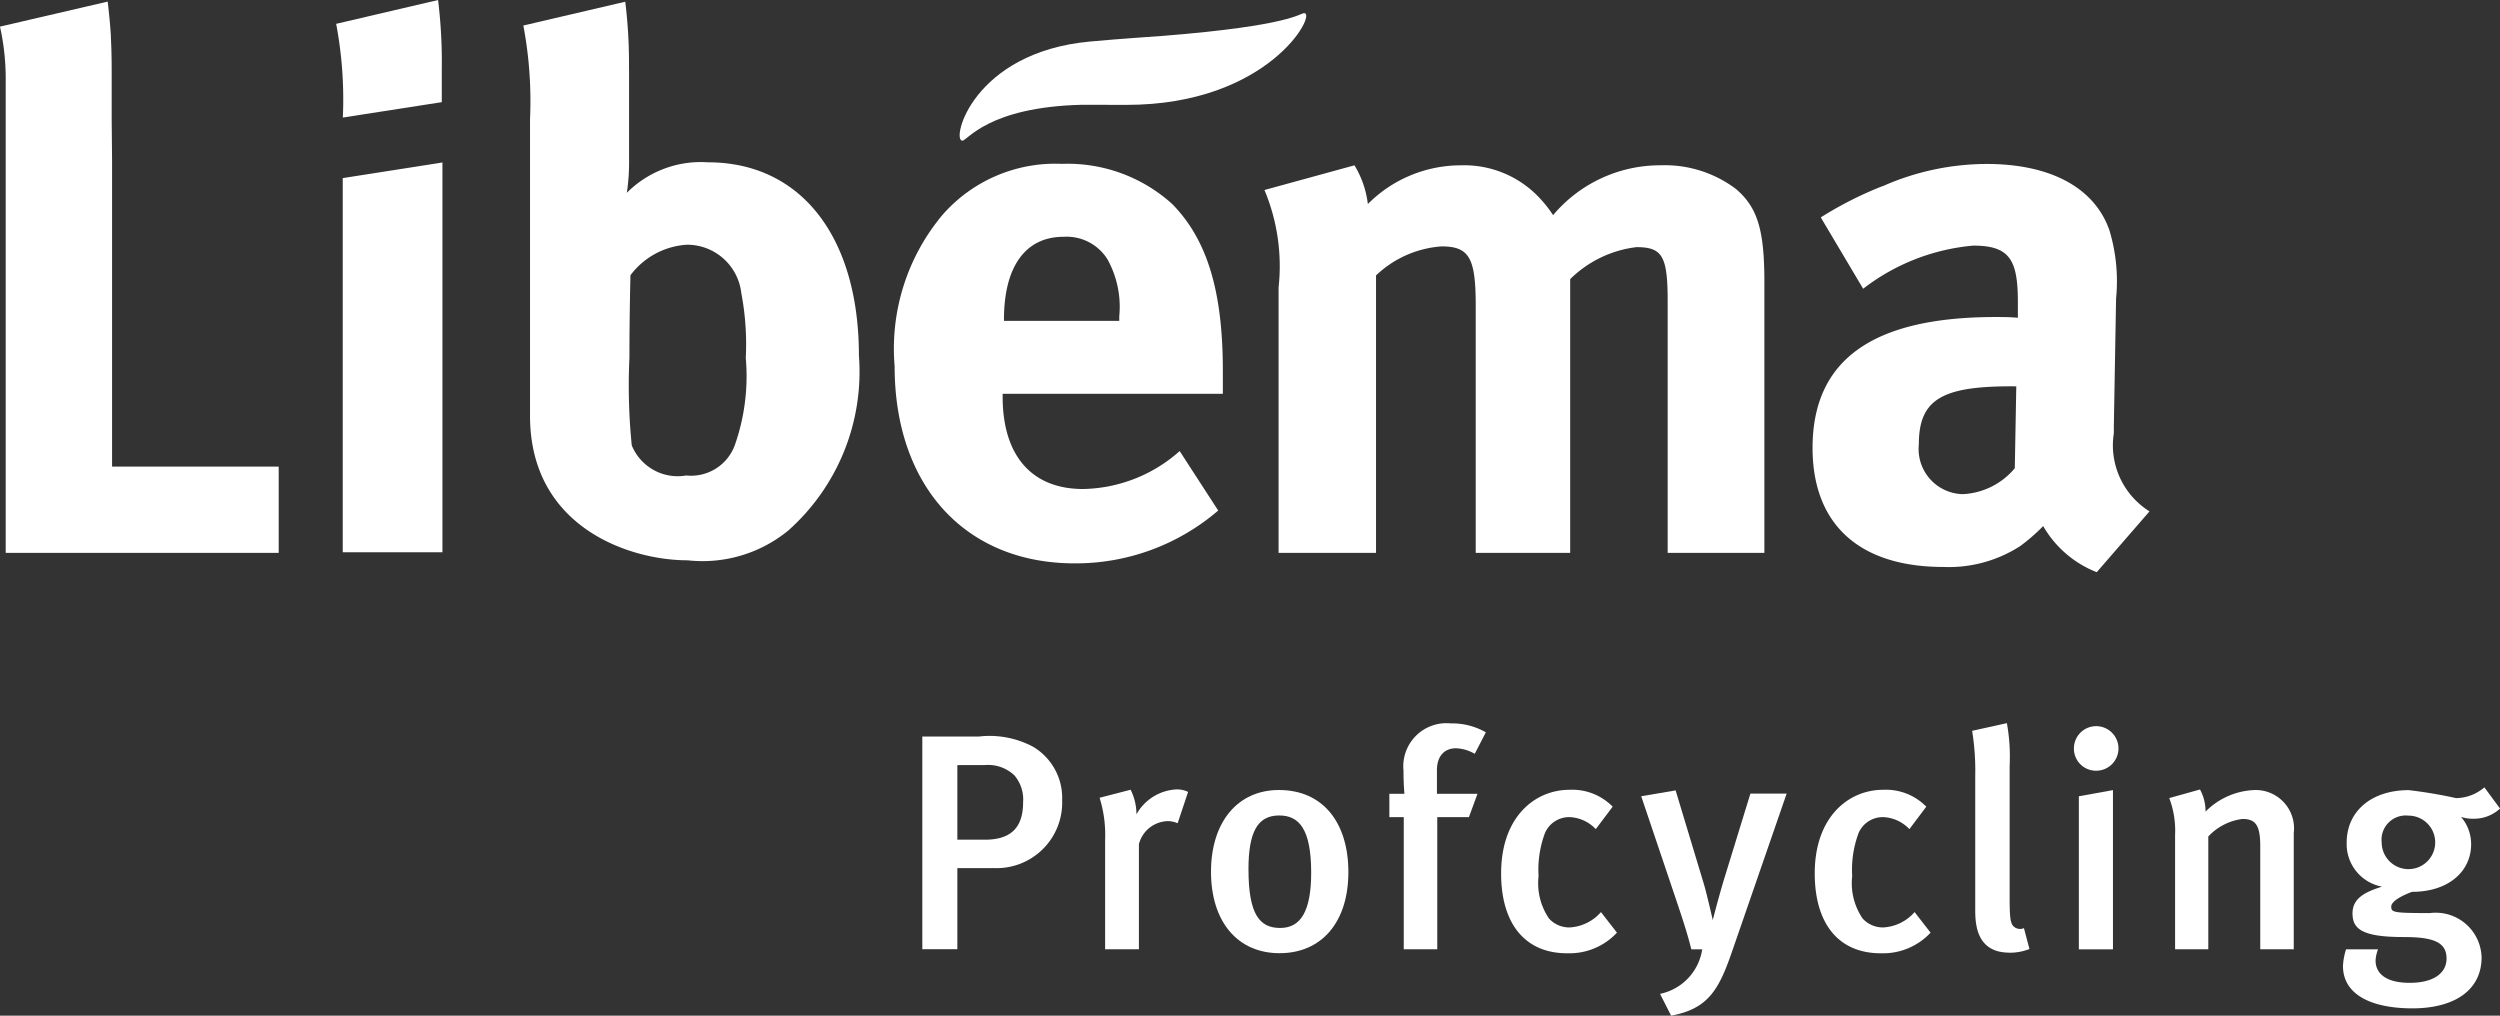 <svg xmlns="http://www.w3.org/2000/svg" xmlns:xlink="http://www.w3.org/1999/xlink" width="77.091" height="31.319" viewBox="0 0 77.091 31.319">
  <rect x="0" y="0" width="77.091" height="31.319" fill="#333333" stroke="none"/>
  <defs>
    <clipPath id="clip-path">
      <rect id="Rectangle_279" data-name="Rectangle 279" width="77.091" height="31.319" fill="none"/>
    </clipPath>
  </defs>
  <g id="Group_192" data-name="Group 192" clip-path="url(#clip-path)">
    <path id="Path_338" data-name="Path 338" d="M266.274,214.968h-1.109v2.5h-1.08v-6.558h1.744a2.855,2.855,0,0,1,1.668.313,1.836,1.836,0,0,1,.9,1.649,2.022,2.022,0,0,1-2.123,2.094m-1.109-3.175v2.3h.853c.805,0,1.175-.379,1.175-1.156a1.151,1.151,0,0,0-.265-.824,1.178,1.178,0,0,0-.91-.322Z" transform="translate(-235.644 -188.198)" fill="#fff"/>
    <path id="Path_339" data-name="Path 339" d="M317.252,227.089a.781.781,0,0,0-.294-.066.946.946,0,0,0-.9.711v3.241h-1.042v-3.383a3.814,3.814,0,0,0-.171-1.289l.957-.247a1.688,1.688,0,0,1,.18.758,1.5,1.5,0,0,1,1.223-.768.784.784,0,0,1,.37.076Z" transform="translate(-280.938 -201.703)" fill="#fff"/>
    <path id="Path_340" data-name="Path 340" d="M350.986,228.754c0,1.545-.825,2.5-2.123,2.5s-2.113-.976-2.113-2.511.824-2.521,2.094-2.521c1.365,0,2.142,1.014,2.142,2.53m-3.08-.076c0,1.393.351,1.8.976,1.8s.957-.5.957-1.706c0-1.355-.379-1.763-.986-1.763-.663,0-.948.5-.948,1.668" transform="translate(-309.407 -201.861)" fill="#fff"/>
    <path id="Path_341" data-name="Path 341" d="M400.433,208.066a1.239,1.239,0,0,0-.578-.171c-.36,0-.588.246-.588.673v.73h1.251l-.265.72h-.976v4.075h-1.033v-4.075H397.8v-.72h.465s-.029-.265-.029-.711a1.331,1.331,0,0,1,1.459-1.459,2.084,2.084,0,0,1,1.08.275Z" transform="translate(-354.957 -184.821)" fill="#fff"/>
    <path id="Path_342" data-name="Path 342" d="M431.851,231.178c-1.308,0-2.038-.919-2.038-2.464,0-1.744,1.043-2.578,2.113-2.578a1.747,1.747,0,0,1,1.327.521l-.521.692a1.179,1.179,0,0,0-.806-.37.815.815,0,0,0-.758.483,3.241,3.241,0,0,0-.2,1.336,1.929,1.929,0,0,0,.322,1.308.842.842,0,0,0,.635.275,1.382,1.382,0,0,0,.967-.474l.493.635a2,2,0,0,1-1.535.635" transform="translate(-383.524 -201.782)" fill="#fff"/>
    <path id="Path_343" data-name="Path 343" d="M472.744,231.316c-.4,1.156-.739,1.734-1.867,1.943l-.341-.673a1.653,1.653,0,0,0,1.3-1.374H471.5c-.133-.54-.313-1.061-.455-1.488l-1.09-3.232,1.061-.18.881,2.919c.085.294.265,1.08.265,1.08s.18-.711.36-1.3l.8-2.6h1.118Z" transform="translate(-419.346 -201.939)" fill="#fff"/>
    <path id="Path_344" data-name="Path 344" d="M521.65,231.178c-1.308,0-2.037-.919-2.037-2.464,0-1.744,1.042-2.578,2.113-2.578a1.746,1.746,0,0,1,1.327.521l-.521.692a1.178,1.178,0,0,0-.806-.37.815.815,0,0,0-.758.483,3.241,3.241,0,0,0-.2,1.336,1.93,1.93,0,0,0,.322,1.308.843.843,0,0,0,.635.275,1.382,1.382,0,0,0,.967-.474l.493.635a2,2,0,0,1-1.535.635" transform="translate(-463.653 -201.782)" fill="#fff"/>
    <path id="Path_345" data-name="Path 345" d="M565.832,214.12c-1.052,0-1.052-.948-1.052-1.355V208.68a7.756,7.756,0,0,0-.095-1.4l1.071-.237a5.8,5.8,0,0,1,.085,1.317v4.066c0,.644.028.749.1.862a.294.294,0,0,0,.341.076l.17.644a1.637,1.637,0,0,1-.625.114" transform="translate(-503.871 -184.744)" fill="#fff"/>
    <path id="Path_346" data-name="Path 346" d="M593.821,208.445a.687.687,0,1,1,.673.692.68.68,0,0,1-.673-.692m.152,6.2v-4.72l1.052-.19v4.909Z" transform="translate(-529.869 -185.371)" fill="#fff"/>
    <path id="Path_347" data-name="Path 347" d="M623.939,230.975v-3.184c0-.654-.152-.834-.55-.834a1.738,1.738,0,0,0-1.052.54v3.478h-1.024V227.45a2.834,2.834,0,0,0-.18-1.137l.948-.265a1.4,1.4,0,0,1,.171.682,2.24,2.24,0,0,1,1.469-.663,1.183,1.183,0,0,1,1.251,1.327v3.582Z" transform="translate(-554.241 -201.703)" fill="#fff"/>
    <path id="Path_348" data-name="Path 348" d="M674.871,226.4a1.081,1.081,0,0,1-.37-.057,1.289,1.289,0,0,1,.313.843c0,.834-.692,1.469-1.82,1.469-.341.123-.644.3-.644.455,0,.18.066.2,1.194.2a1.414,1.414,0,0,1,1.592,1.365c0,1.024-.853,1.573-2.132,1.573-1.241,0-2.142-.408-2.142-1.308a1.964,1.964,0,0,1,.095-.512h.986a1.12,1.12,0,0,0-.076.341c0,.445.379.692,1.052.692.739,0,1.137-.3,1.137-.749,0-.521-.436-.663-1.327-.663-1.289,0-1.573-.256-1.573-.73s.4-.663.91-.824a1.334,1.334,0,0,1-1.09-1.355c0-.976.768-1.621,1.914-1.621a14.632,14.632,0,0,1,1.46.246,1.356,1.356,0,0,0,.872-.332l.483.654a1.178,1.178,0,0,1-.834.313m-2.815.739a.825.825,0,1,0,.824-.834.747.747,0,0,0-.824.834" transform="translate(-598.613 -201.154)" fill="#fff"/>
    <path id="Path_349" data-name="Path 349" d="M101.219,46.519v12.02H98.145V47Z" transform="translate(-87.576 -41.509)" fill="#fff"/>
    <path id="Path_350" data-name="Path 350" d="M153.132,2.561V5.337a6.235,6.235,0,0,1-.069,1.032,3.22,3.22,0,0,1,2.5-.941c2.867,0,4.657,2.294,4.657,5.964a6.55,6.55,0,0,1-2.179,5.391,4.173,4.173,0,0,1-3.1.918c-1.805,0-4.863-1.023-4.863-4.456V4.1a12.506,12.506,0,0,0-.206-2.89l3.143-.734a15.921,15.921,0,0,1,.115,2.087m.013,8.9a18.42,18.42,0,0,0,.072,2.693,1.53,1.53,0,0,0,1.681.929,1.436,1.436,0,0,0,1.491-.918,6.416,6.416,0,0,0,.344-2.707,8.427,8.427,0,0,0-.138-2,1.682,1.682,0,0,0-1.675-1.491,2.358,2.358,0,0,0-1.743.941s-.032,1.257-.032,2.548" transform="translate(-133.734 -0.423)" fill="#fff"/>
    <path id="Path_351" data-name="Path 351" d="M266.139,57.6a6.739,6.739,0,0,1-4.427,1.629c-3.372,0-5.551-2.386-5.551-6.079a6.425,6.425,0,0,1,1.468-4.657,4.617,4.617,0,0,1,3.693-1.583,4.806,4.806,0,0,1,3.4,1.239c1.078,1.1,1.56,2.684,1.56,5.138V54h-6.79v.092c0,1.812.895,2.844,2.477,2.844a4.591,4.591,0,0,0,2.982-1.17Zm-3.051-5.849v-.138a3.027,3.027,0,0,0-.367-1.766,1.488,1.488,0,0,0-1.353-.688c-1.17,0-1.835.918-1.835,2.546v.046Z" transform="translate(-228.574 -41.857)" fill="#fff"/>
    <path id="Path_352" data-name="Path 352" d="M364.8,47.334a2.984,2.984,0,0,1,.413,1.193,4.047,4.047,0,0,1,2.867-1.193,3.18,3.18,0,0,1,2.386.963,3.855,3.855,0,0,1,.459.573,4.312,4.312,0,0,1,3.326-1.537,3.634,3.634,0,0,1,2.317.734c.665.573.872,1.262.872,2.867v8.35h-2.982V51.532c0-1.4-.161-1.675-.964-1.675a3.5,3.5,0,0,0-2.042.986v8.441h-2.913V51.646c0-1.468-.206-1.812-1.055-1.812a3.258,3.258,0,0,0-2.019.895v8.556h-3.005V51.1a6.072,6.072,0,0,0-.436-3.005Z" transform="translate(-323.033 -42.236)" fill="#fff"/>
    <path id="Path_353" data-name="Path 353" d="M521.156,47.6a7.949,7.949,0,0,1,3.211-.688c1.973,0,3.326.734,3.785,2.042a5.433,5.433,0,0,1,.206,2.11l-.069,3.946v.206a2.4,2.4,0,0,0,1.1,2.409L527.762,59.5a3.286,3.286,0,0,1-1.652-1.422,5.715,5.715,0,0,1-.711.619,4.059,4.059,0,0,1-2.363.642c-2.615,0-4.037-1.33-4.037-3.67,0-2.753,1.9-4.037,5.643-4.037.229,0,.436,0,.688.023v-.482c0-1.308-.252-1.743-1.376-1.743a6.471,6.471,0,0,0-3.395,1.33l-1.307-2.2a11.309,11.309,0,0,1,1.9-.963m3.991,6.171c-2.133,0-2.867.39-2.867,1.789a1.393,1.393,0,0,0,1.353,1.537,2.226,2.226,0,0,0,1.606-.8l.046-2.523Z" transform="translate(-463.106 -41.856)" fill="#fff"/>
    <path id="Path_354" data-name="Path 354" d="M3.456,14.793V5.339s-.005-.549-.012-1.232V2.69c0-.435-.006-.783-.025-1.131,0-.03,0-.047,0-.047h0C3.4,1.187,3.367.859,3.321.454L0,1.226A7.414,7.414,0,0,1,.176,2.748V17.454H8.594l0-2.661Z" transform="translate(0 -0.405)" fill="#fff"/>
    <path id="Path_355" data-name="Path 355" d="M99.514,2.086V3.149l-3.051.475a12.506,12.506,0,0,0-.206-2.89L99.4,0a15.921,15.921,0,0,1,.115,2.087" transform="translate(-85.891 0.001)" fill="#fff"/>
    <path id="Path_356" data-name="Path 356" d="M278.552,6.561c-2.9.07-3.532,1.107-3.69,1.107-.351,0,.316-2.723,3.936-3.057,1.094-.1,1.794-.138,2.267-.176,3.953-.316,4.2-.7,4.34-.7.4,0-1.089,2.829-5.482,2.829Z" transform="translate(-245.187 -3.33)" fill="#fff"/>
  </g>
</svg>
